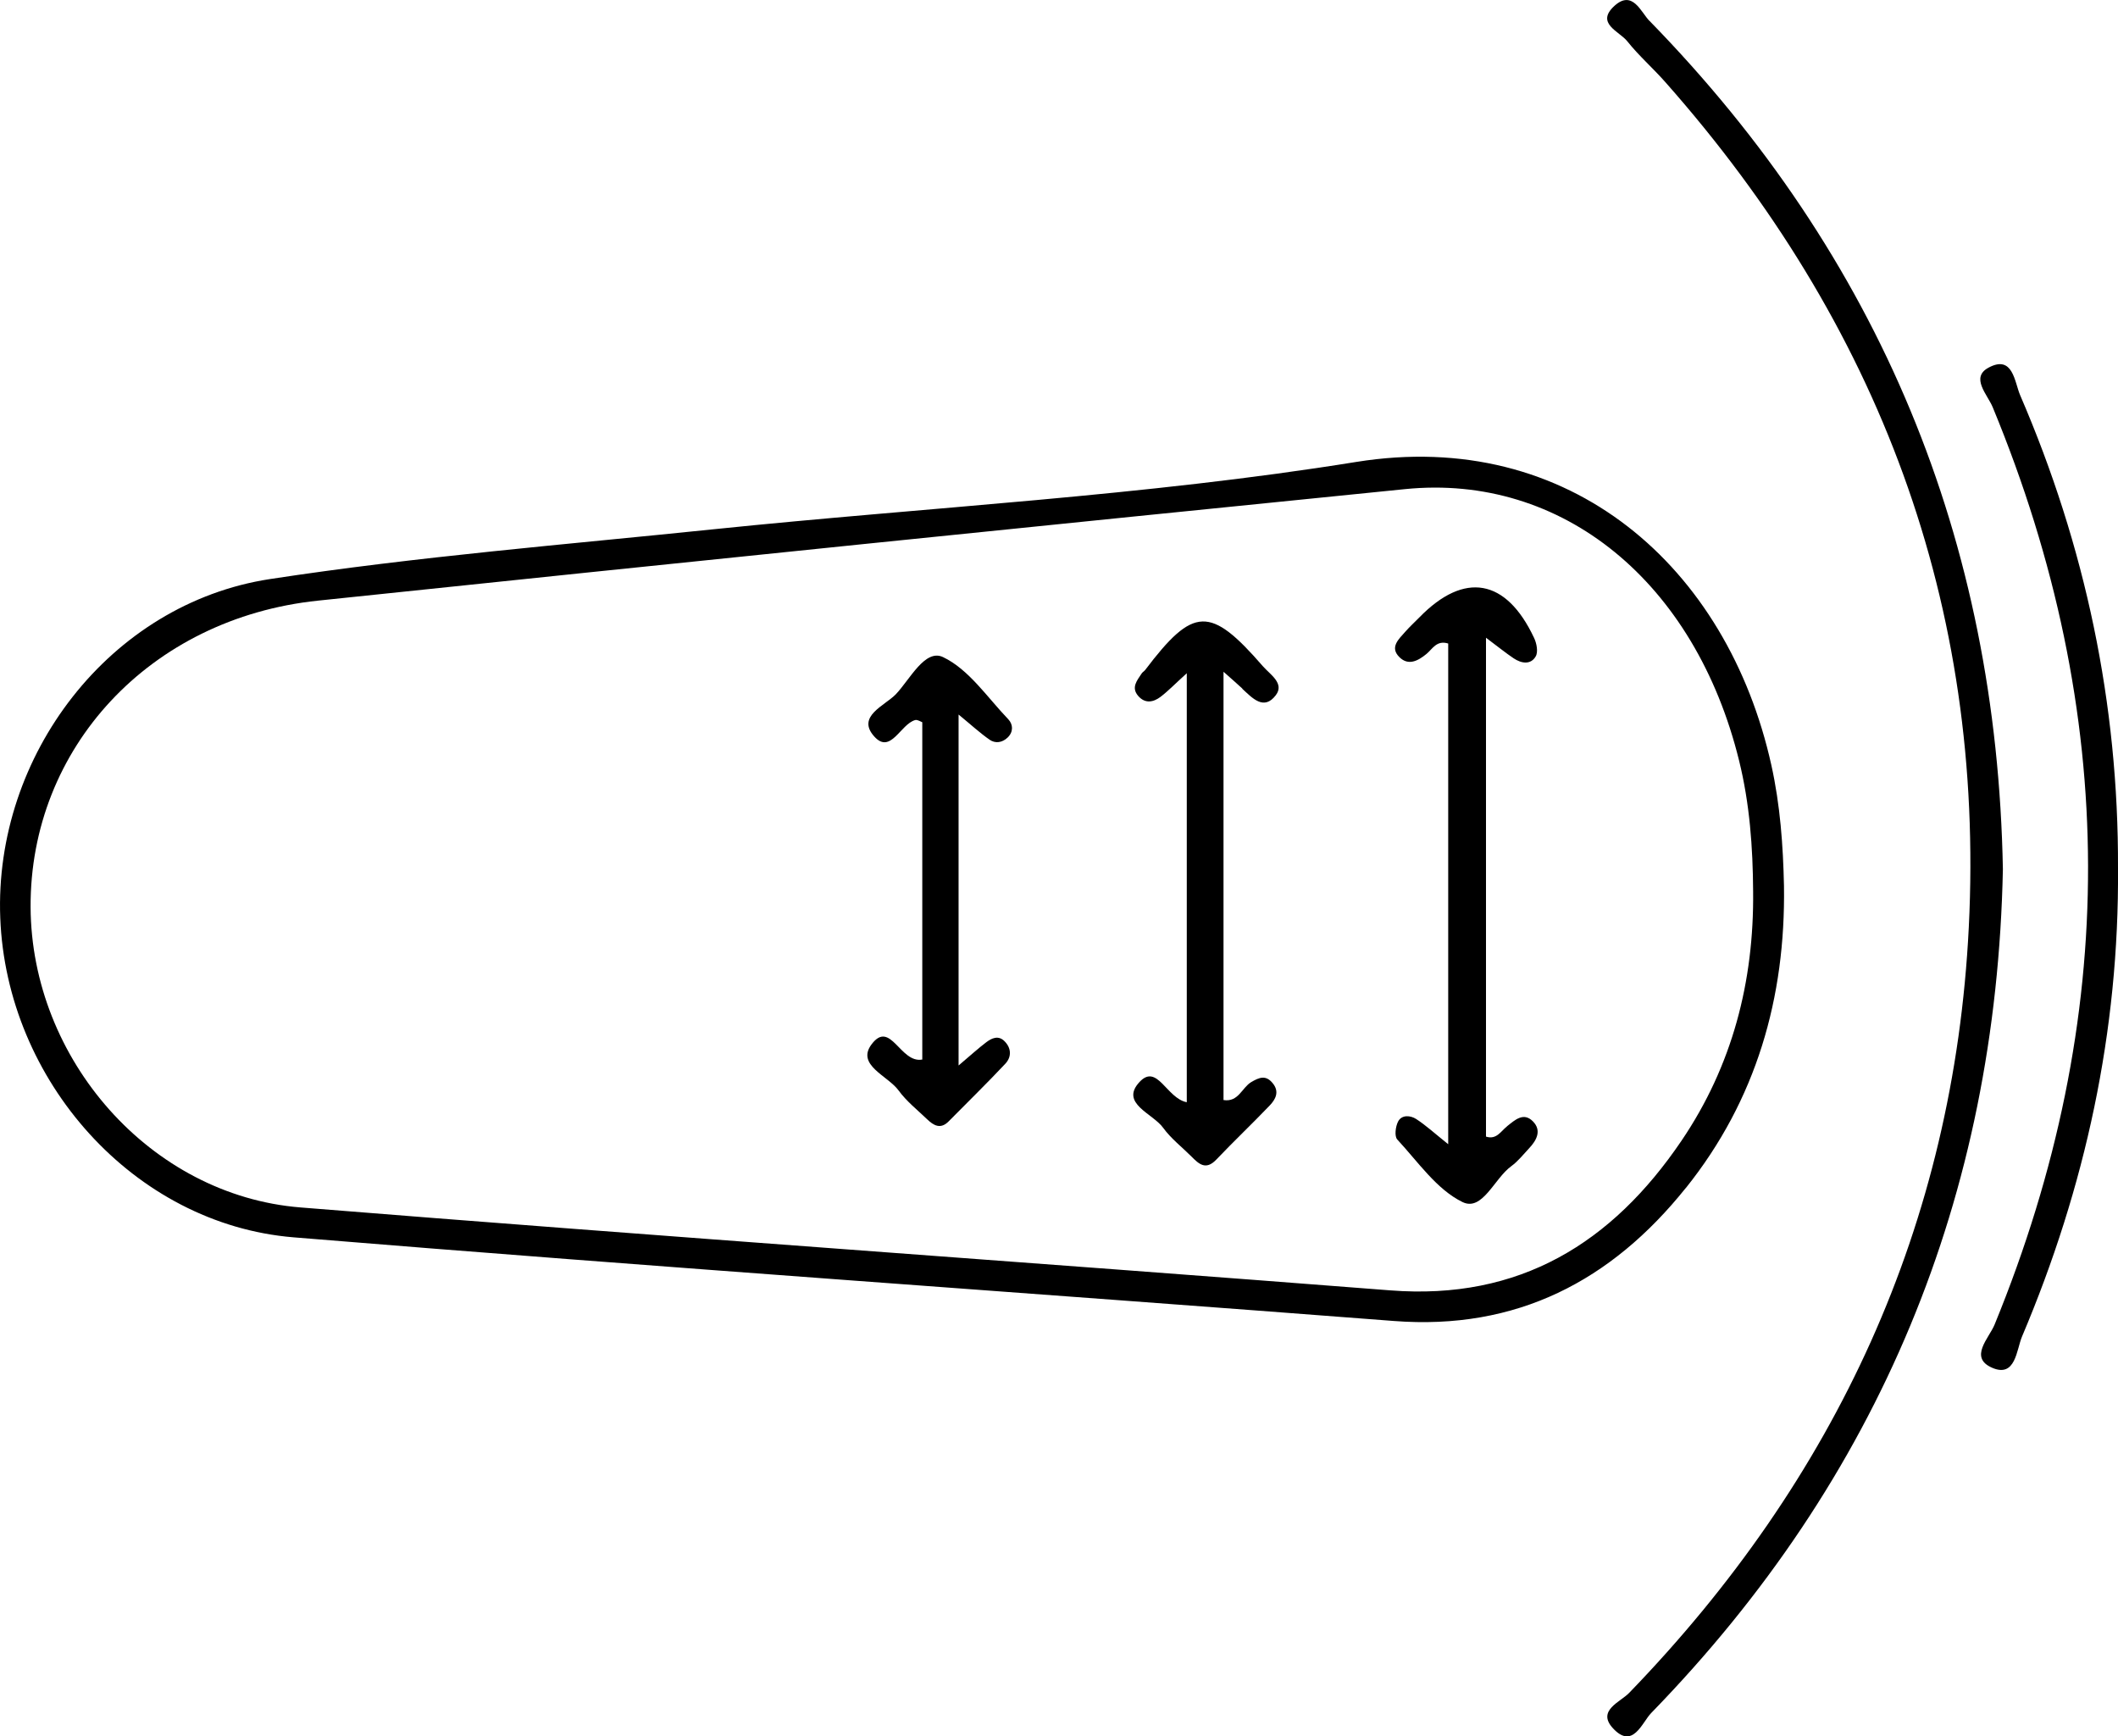 <svg viewBox="0 0 241.59 198.04" xmlns="http://www.w3.org/2000/svg" data-name="Layer 1" id="Layer_1">
  <defs>
    <style>
      .cls-1 {
        stroke-width: 0px;
      }
    </style>
  </defs>
  <path d="M192.29,135.51c8.04-10.04,11.39-21.71,11.2-34.46-.1-4.63-.43-9.22-1.44-13.78-5.01-22.58-22.95-38.51-47.36-34.58-24.19,3.9-48.8,5.15-73.22,7.67-16.91,1.75-33.9,3.12-50.69,5.69C12.53,68.85-.69,86.16.03,104.69c.71,18.56,15.23,34.94,33.46,36.44,41.81,3.44,83.67,6.31,125.5,9.54,14,1.08,24.81-4.57,33.29-15.16ZM158.6,147.18c-41.44-3.23-82.9-6.12-124.33-9.46-17.13-1.38-30.7-16.9-30.78-34.26-.08-18.15,13.61-32.94,32.77-34.95,41.32-4.34,82.66-8.56,124-12.72,17.97-1.81,33.1,10.62,38.11,30.97,1.21,4.9,1.57,9.89,1.6,14.91.11,10.29-2.38,19.9-8.17,28.44-7.9,11.66-18.46,18.22-33.2,17.07Z" class="cls-1"></path>
  <path d="M188.15,2.39c-.98-1-1.93-3.6-4-1.72-2.19,2,.55,2.89,1.46,4.03,1.32,1.66,2.94,3.07,4.34,4.66,24.38,27.55,36.46,59.65,34.62,96.42-1.7,33.9-15.14,62.91-38.74,87.31-1.01,1.05-3.7,2-1.87,4.01,2.28,2.51,3.34-.64,4.38-1.71,26.07-26.8,39.36-58.93,40.12-96.25-.69-37.53-14.03-69.83-40.3-96.75Z" class="cls-1"></path>
  <path d="M230.43,45.08c-.64-1.49-.81-4.65-3.6-3.15-2.11,1.13-.12,3.08.47,4.52,14.41,34.86,14.52,69.72.21,104.64-.64,1.55-2.95,3.74-.29,4.91,2.7,1.19,2.79-2.06,3.42-3.55,7.23-17.06,11.09-34.84,10.95-53.42.07-18.76-3.73-36.74-11.16-53.95Z" class="cls-1"></path>
  <path d="M171.9,128.47c-.71.56-1.21,1.56-2.4,1.17,0-18.77,0-37.55,0-56.9,1.37,1.02,2.23,1.73,3.16,2.35.88.59,1.94.76,2.51-.22.3-.51.11-1.5-.19-2.12-3.18-6.76-7.95-7.59-13.07-2.34-.54.55-1.11,1.07-1.62,1.65-.74.84-1.81,1.77-.66,2.9,1.01,1,2.11.43,3.08-.37.69-.57,1.16-1.6,2.48-1.19v57.11c-1.56-1.25-2.55-2.16-3.66-2.88-.64-.41-1.63-.51-2.05.28-.3.57-.44,1.69-.1,2.06,2.36,2.54,4.5,5.71,7.45,7.14,2.27,1.09,3.62-2.7,5.56-4.1.77-.56,1.38-1.35,2.04-2.05.86-.91,1.43-2.02.44-3.04-1.08-1.12-2.07-.17-2.98.55Z" class="cls-1"></path>
  <path d="M141.7,78.56c1.14,1.05,2.46,2.53,3.82.74,1.03-1.35-.63-2.35-1.47-3.31-6-6.91-7.92-6.84-13.42.42-.11.15-.31.25-.41.41-.51.79-1.23,1.59-.39,2.56.79.91,1.73.72,2.55.1.88-.67,1.65-1.48,2.99-2.69v48.93c-2.31-.44-3.37-4.48-5.39-2.31-2.27,2.44,1.51,3.58,2.69,5.22.89,1.23,2.15,2.2,3.24,3.29.85.86,1.64,1.59,2.83.34,1.99-2.09,4.09-4.08,6.09-6.17.66-.69,1.14-1.56.35-2.53-.79-.98-1.54-.68-2.47-.13-1.05.63-1.45,2.31-3.15,2.04v-48.85c1.09.97,1.63,1.43,2.15,1.92Z" class="cls-1"></path>
  <path d="M112.86,84.36c.67.47,1.46.36,2.09-.25.67-.66.6-1.5.06-2.07-2.39-2.49-4.5-5.69-7.44-7.09-2.05-.98-3.77,2.53-5.38,4.23-1.25,1.31-4.54,2.52-2.47,4.82,1.87,2.09,2.99-1.41,4.67-1.87.27-.07.64.19.81.25v38.47c-2.51.48-3.63-4.6-5.78-1.74-1.79,2.37,1.85,3.58,3.08,5.27.89,1.23,2.14,2.21,3.25,3.28.73.7,1.52,1.19,2.45.25,2.16-2.19,4.37-4.34,6.48-6.59.72-.77.69-1.79-.12-2.58-.68-.67-1.43-.34-2.05.13-.9.68-1.73,1.44-3.17,2.66v-40.03c1.51,1.24,2.47,2.13,3.54,2.87Z" class="cls-1"></path>
</svg>